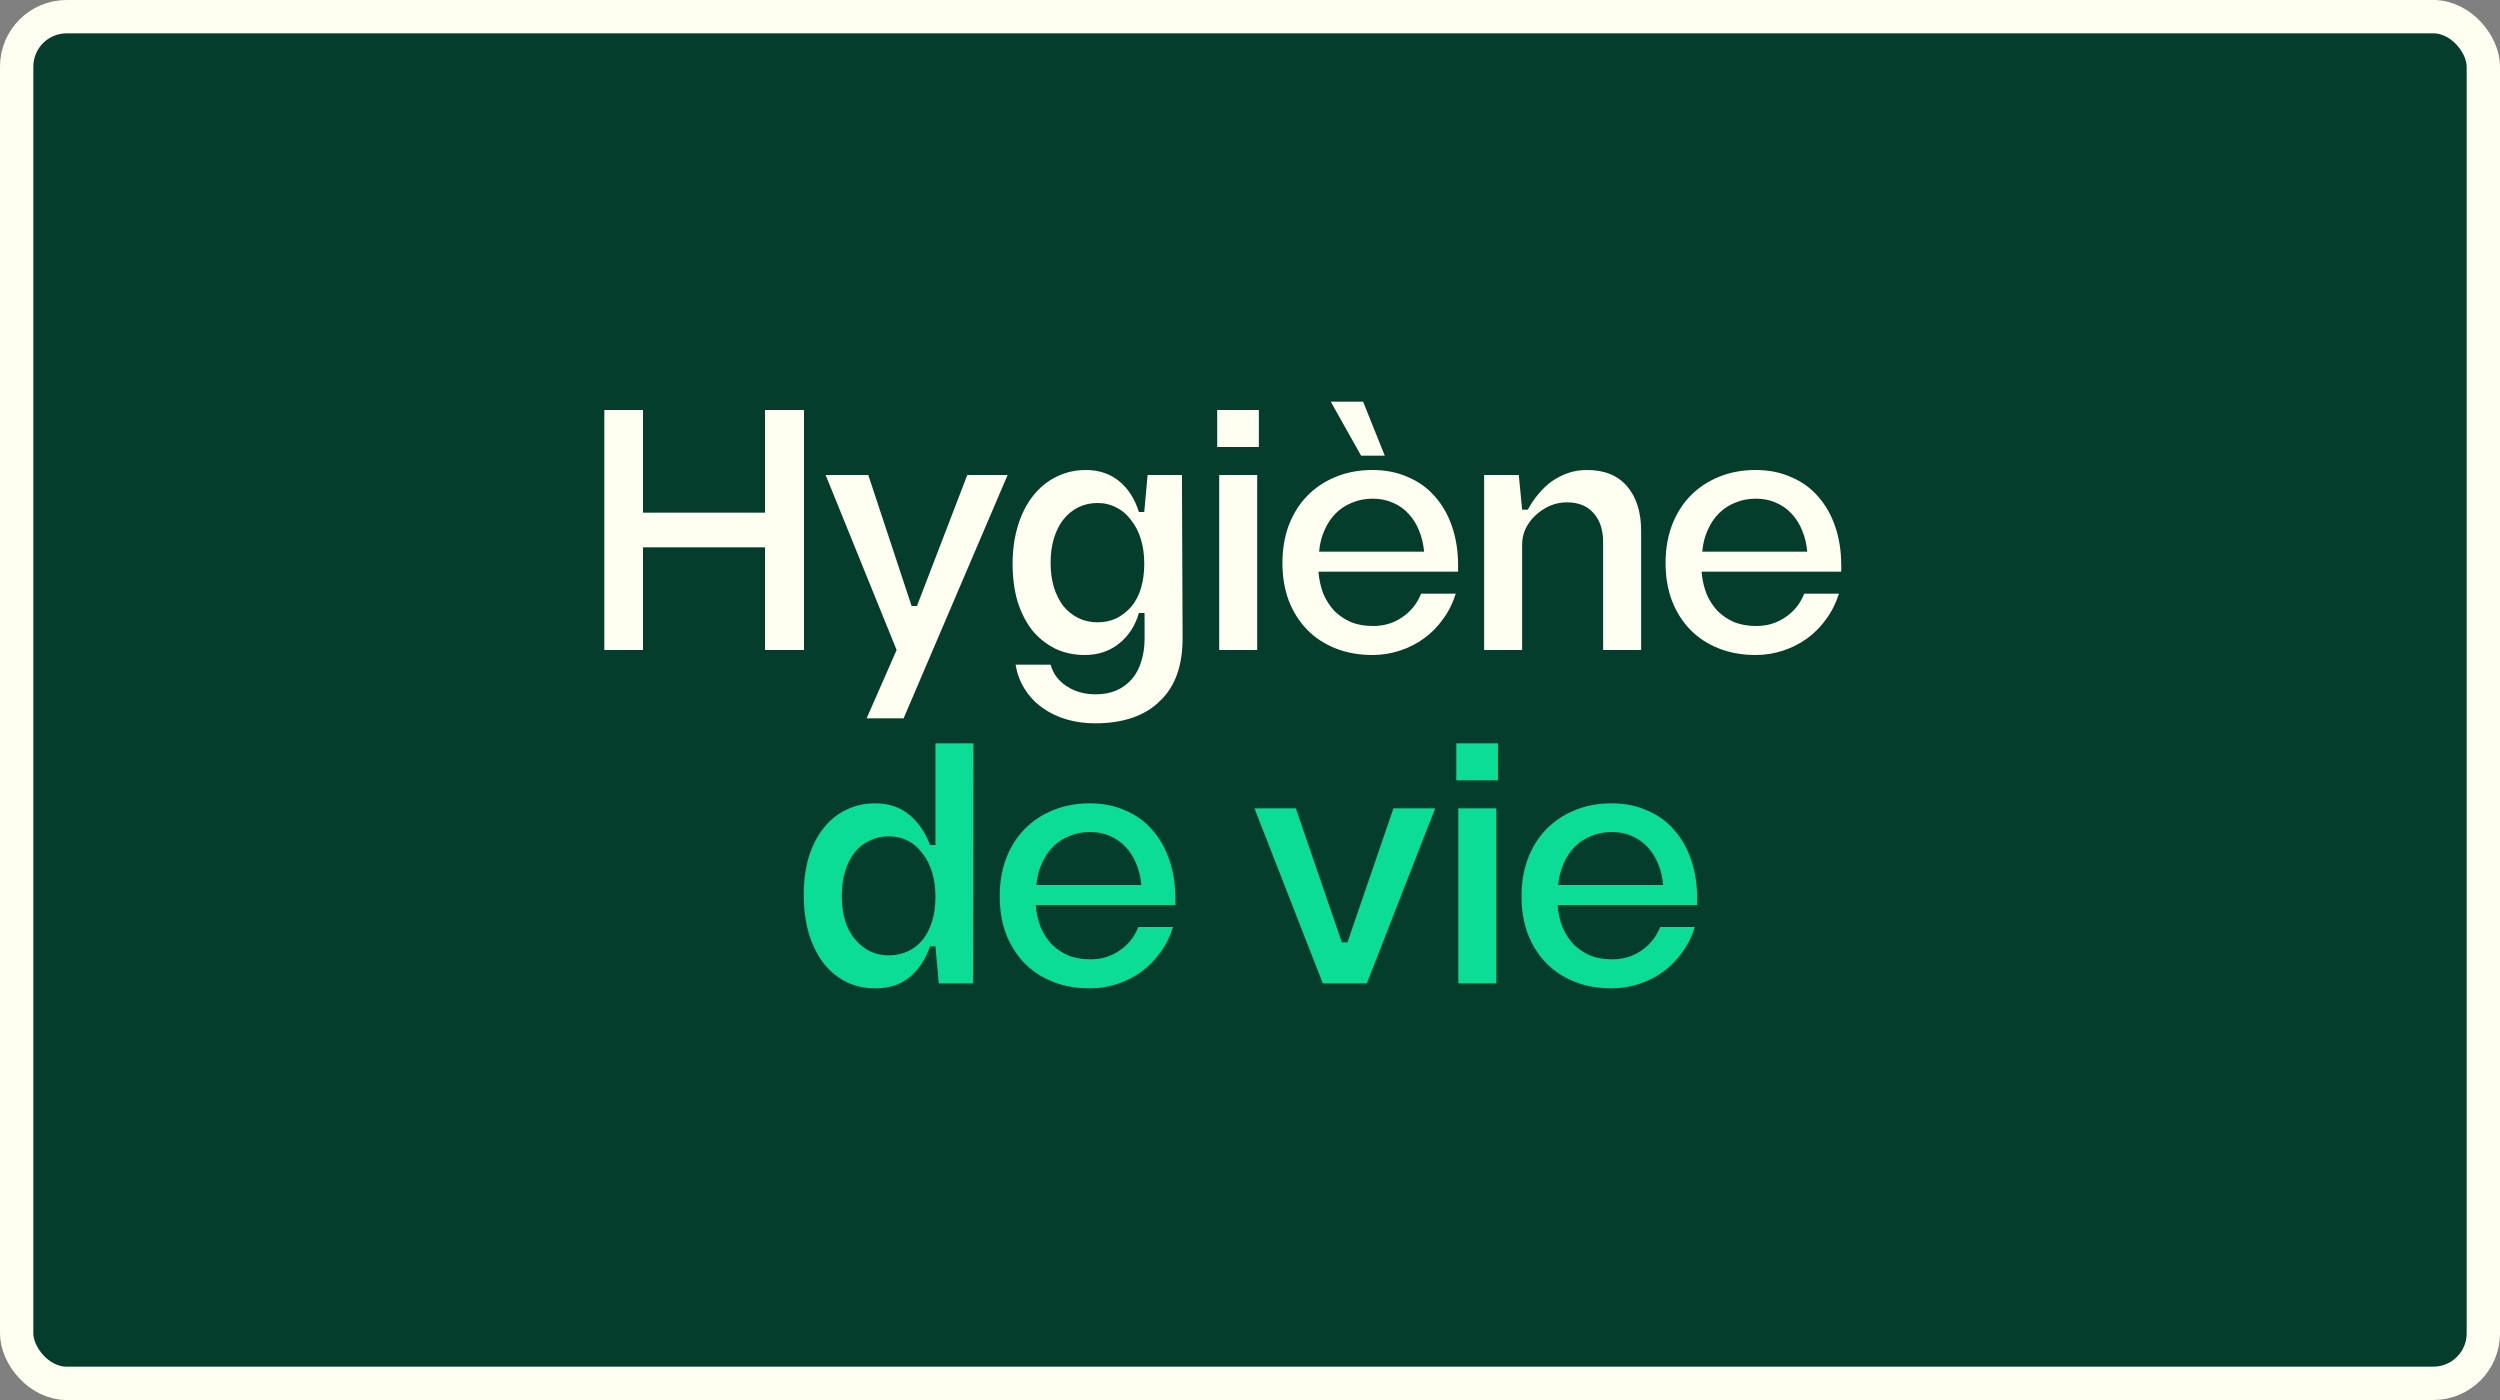 <svg width="150" height="84" viewBox="0 0 150 84" fill="none" xmlns="http://www.w3.org/2000/svg">
<rect x="0" y="0" width="150" height="84" fill="#808080" stroke="none"/>
<rect x="1" y="1" width="148" height="82" rx="3" fill="#043D2B"/>
<rect x="1" y="1" width="148" height="82" rx="3" stroke="#FFFFF1" stroke-width="2"/>
<path d="M36.26 24.6H38.58V39H36.26V24.6ZM45.9 24.6H48.24V39H45.9V24.6ZM38.12 30.76H46.44V32.84H38.12V30.76ZM54.217 43.1H51.997L53.797 39L49.537 28.5H52.097L54.697 36.36H55.017L58.037 28.5H60.457L54.217 43.1ZM68.876 36.78H68.336C68.109 37.553 67.709 38.167 67.136 38.62C66.562 39.073 65.882 39.3 65.096 39.3C64.442 39.3 63.849 39.173 63.316 38.92C62.782 38.653 62.322 38.287 61.936 37.82C61.562 37.34 61.269 36.767 61.056 36.1C60.856 35.42 60.756 34.667 60.756 33.84C60.756 33 60.862 32.233 61.076 31.54C61.289 30.847 61.589 30.253 61.976 29.76C62.362 29.267 62.822 28.887 63.356 28.62C63.902 28.34 64.502 28.2 65.156 28.2C65.929 28.2 66.589 28.42 67.136 28.86C67.682 29.3 68.082 29.92 68.336 30.72H68.876V36.78ZM65.856 30.18C65.429 30.18 65.042 30.267 64.696 30.44C64.349 30.613 64.049 30.86 63.796 31.18C63.556 31.487 63.369 31.86 63.236 32.3C63.102 32.74 63.036 33.227 63.036 33.76C63.036 34.307 63.102 34.8 63.236 35.24C63.369 35.667 63.556 36.04 63.796 36.36C64.049 36.667 64.349 36.907 64.696 37.08C65.042 37.253 65.429 37.34 65.856 37.34C66.269 37.34 66.642 37.26 66.976 37.1C67.322 36.927 67.622 36.693 67.876 36.4C68.129 36.107 68.322 35.74 68.456 35.3C68.589 34.86 68.656 34.367 68.656 33.82C68.656 33.287 68.589 32.8 68.456 32.36C68.322 31.92 68.129 31.54 67.876 31.22C67.636 30.887 67.342 30.633 66.996 30.46C66.649 30.273 66.269 30.18 65.856 30.18ZM60.936 39.88H63.036C63.116 40.16 63.236 40.407 63.396 40.62C63.569 40.847 63.776 41.033 64.016 41.18C64.256 41.34 64.522 41.46 64.816 41.54C65.109 41.62 65.416 41.66 65.736 41.66C66.216 41.66 66.636 41.58 66.996 41.42C67.356 41.26 67.662 41.033 67.916 40.74C68.169 40.447 68.356 40.093 68.476 39.68C68.609 39.267 68.676 38.807 68.676 38.3L68.656 30.7L68.856 28.5H70.916L70.956 38.3C70.956 39.127 70.842 39.853 70.616 40.48C70.389 41.107 70.049 41.633 69.596 42.06C69.156 42.5 68.609 42.833 67.956 43.06C67.302 43.287 66.549 43.4 65.696 43.4C65.096 43.4 64.522 43.32 63.976 43.16C63.442 43 62.962 42.767 62.536 42.46C62.122 42.167 61.776 41.8 61.496 41.36C61.216 40.933 61.029 40.44 60.936 39.88ZM73.152 28.5H75.432V39H73.152V28.5ZM73.032 24.6H75.532V26.82H73.032V24.6ZM79.146 33.1H85.446C85.406 32.647 85.306 32.227 85.146 31.84C84.986 31.44 84.773 31.1 84.506 30.82C84.253 30.54 83.94 30.32 83.566 30.16C83.206 30 82.806 29.92 82.366 29.92C81.913 29.92 81.5 30 81.126 30.16C80.753 30.307 80.426 30.52 80.146 30.8C79.866 31.08 79.64 31.42 79.466 31.82C79.293 32.207 79.186 32.633 79.146 33.1ZM85.266 35.62H87.346C87.173 36.18 86.92 36.687 86.586 37.14C86.266 37.593 85.886 37.98 85.446 38.3C85.006 38.62 84.52 38.867 83.986 39.04C83.466 39.213 82.92 39.3 82.346 39.3C81.533 39.3 80.793 39.167 80.126 38.9C79.46 38.633 78.893 38.26 78.426 37.78C77.96 37.3 77.593 36.72 77.326 36.04C77.073 35.36 76.946 34.607 76.946 33.78C76.946 32.953 77.073 32.2 77.326 31.52C77.593 30.827 77.96 30.24 78.426 29.76C78.906 29.267 79.473 28.887 80.126 28.62C80.793 28.34 81.533 28.2 82.346 28.2C83.133 28.2 83.84 28.34 84.466 28.62C85.106 28.887 85.646 29.273 86.086 29.78C86.54 30.287 86.886 30.893 87.126 31.6C87.366 32.307 87.486 33.087 87.486 33.94V34.3H79.106C79.146 34.78 79.246 35.227 79.406 35.64C79.58 36.04 79.806 36.387 80.086 36.68C80.38 36.96 80.713 37.18 81.086 37.34C81.473 37.487 81.906 37.56 82.386 37.56C83.04 37.56 83.62 37.387 84.126 37.04C84.646 36.693 85.026 36.22 85.266 35.62ZM83.086 27.34H81.666L79.846 24.1H81.786L83.086 27.34ZM91.328 30.58H91.668C91.855 30.233 92.068 29.92 92.308 29.64C92.548 29.347 92.814 29.093 93.108 28.88C93.415 28.667 93.741 28.5 94.088 28.38C94.434 28.26 94.814 28.2 95.228 28.2C96.268 28.2 97.068 28.527 97.628 29.18C98.188 29.833 98.468 30.727 98.468 31.86V39H96.188V32.54C96.188 31.793 95.995 31.207 95.608 30.78C95.234 30.353 94.701 30.14 94.008 30.14C93.648 30.14 93.301 30.213 92.968 30.36C92.648 30.507 92.361 30.7 92.108 30.94C91.868 31.167 91.674 31.433 91.528 31.74C91.394 32.033 91.328 32.34 91.328 32.66V39H89.048V28.5H91.128L91.328 30.58ZM102.135 33.1H108.435C108.395 32.647 108.295 32.227 108.135 31.84C107.975 31.44 107.761 31.1 107.495 30.82C107.241 30.54 106.928 30.32 106.555 30.16C106.195 30 105.795 29.92 105.355 29.92C104.901 29.92 104.488 30 104.115 30.16C103.741 30.307 103.415 30.52 103.135 30.8C102.855 31.08 102.628 31.42 102.455 31.82C102.281 32.207 102.175 32.633 102.135 33.1ZM108.255 35.62H110.335C110.161 36.18 109.908 36.687 109.575 37.14C109.255 37.593 108.875 37.98 108.435 38.3C107.995 38.62 107.508 38.867 106.975 39.04C106.455 39.213 105.908 39.3 105.335 39.3C104.521 39.3 103.781 39.167 103.115 38.9C102.448 38.633 101.881 38.26 101.415 37.78C100.948 37.3 100.581 36.72 100.315 36.04C100.061 35.36 99.934 34.607 99.934 33.78C99.934 32.953 100.061 32.2 100.315 31.52C100.581 30.827 100.948 30.24 101.415 29.76C101.895 29.267 102.461 28.887 103.115 28.62C103.781 28.34 104.521 28.2 105.335 28.2C106.121 28.2 106.828 28.34 107.455 28.62C108.095 28.887 108.635 29.273 109.075 29.78C109.528 30.287 109.875 30.893 110.115 31.6C110.355 32.307 110.475 33.087 110.475 33.94V34.3H102.095C102.135 34.78 102.235 35.227 102.395 35.64C102.568 36.04 102.795 36.387 103.075 36.68C103.368 36.96 103.701 37.18 104.075 37.34C104.461 37.487 104.895 37.56 105.375 37.56C106.028 37.56 106.608 37.387 107.115 37.04C107.635 36.693 108.015 36.22 108.255 35.62Z" fill="#FFFFF1"/>
<path d="M58.386 59H56.327L56.127 56.78H55.806C55.526 57.567 55.113 58.187 54.566 58.64C54.02 59.08 53.34 59.3 52.526 59.3C51.873 59.3 51.28 59.167 50.746 58.9C50.227 58.633 49.78 58.26 49.407 57.78C49.033 57.287 48.74 56.693 48.526 56C48.327 55.307 48.227 54.527 48.227 53.66C48.227 52.833 48.327 52.087 48.526 51.42C48.74 50.74 49.033 50.167 49.407 49.7C49.78 49.22 50.227 48.853 50.746 48.6C51.28 48.333 51.867 48.2 52.507 48.2C53.306 48.2 53.98 48.42 54.526 48.86C55.073 49.3 55.5 49.913 55.806 50.7H56.127V44.6H58.407L58.386 59ZM53.327 50.18C52.9 50.18 52.513 50.267 52.166 50.44C51.82 50.6 51.52 50.84 51.267 51.16C51.026 51.467 50.84 51.84 50.706 52.28C50.573 52.72 50.507 53.213 50.507 53.76C50.507 54.307 50.573 54.8 50.706 55.24C50.84 55.667 51.033 56.033 51.286 56.34C51.54 56.647 51.833 56.887 52.166 57.06C52.513 57.233 52.9 57.32 53.327 57.32C53.74 57.32 54.12 57.24 54.467 57.08C54.813 56.92 55.106 56.693 55.346 56.4C55.6 56.093 55.793 55.72 55.926 55.28C56.06 54.84 56.127 54.347 56.127 53.8C56.127 53.267 56.06 52.78 55.926 52.34C55.793 51.9 55.6 51.52 55.346 51.2C55.106 50.867 54.813 50.613 54.467 50.44C54.133 50.267 53.753 50.18 53.327 50.18ZM62.183 53.1H68.483C68.443 52.647 68.343 52.227 68.183 51.84C68.023 51.44 67.81 51.1 67.543 50.82C67.29 50.54 66.977 50.32 66.603 50.16C66.243 50 65.843 49.92 65.403 49.92C64.95 49.92 64.537 50 64.163 50.16C63.79 50.307 63.463 50.52 63.183 50.8C62.903 51.08 62.677 51.42 62.503 51.82C62.33 52.207 62.223 52.633 62.183 53.1ZM68.303 55.62H70.383C70.21 56.18 69.957 56.687 69.623 57.14C69.303 57.593 68.923 57.98 68.483 58.3C68.043 58.62 67.557 58.867 67.023 59.04C66.503 59.213 65.957 59.3 65.383 59.3C64.57 59.3 63.83 59.167 63.163 58.9C62.497 58.633 61.93 58.26 61.463 57.78C60.997 57.3 60.63 56.72 60.363 56.04C60.11 55.36 59.983 54.607 59.983 53.78C59.983 52.953 60.11 52.2 60.363 51.52C60.63 50.827 60.997 50.24 61.463 49.76C61.943 49.267 62.51 48.887 63.163 48.62C63.83 48.34 64.57 48.2 65.383 48.2C66.17 48.2 66.877 48.34 67.503 48.62C68.143 48.887 68.683 49.273 69.123 49.78C69.577 50.287 69.923 50.893 70.163 51.6C70.403 52.307 70.523 53.087 70.523 53.94V54.3H62.143C62.183 54.78 62.283 55.227 62.443 55.64C62.617 56.04 62.843 56.387 63.123 56.68C63.417 56.96 63.75 57.18 64.123 57.34C64.51 57.487 64.943 57.56 65.423 57.56C66.077 57.56 66.657 57.387 67.163 57.04C67.683 56.693 68.063 56.22 68.303 55.62ZM79.369 59L75.269 48.5H77.749L80.509 56.54H80.849L83.609 48.5H86.109L82.009 59H79.369ZM87.498 48.5H89.778V59H87.498V48.5ZM87.378 44.6H89.878V46.82H87.378V44.6ZM93.492 53.1H99.792C99.752 52.647 99.652 52.227 99.492 51.84C99.332 51.44 99.119 51.1 98.852 50.82C98.599 50.54 98.285 50.32 97.912 50.16C97.552 50 97.152 49.92 96.712 49.92C96.259 49.92 95.845 50 95.472 50.16C95.099 50.307 94.772 50.52 94.492 50.8C94.212 51.08 93.985 51.42 93.812 51.82C93.639 52.207 93.532 52.633 93.492 53.1ZM99.612 55.62H101.692C101.519 56.18 101.265 56.687 100.932 57.14C100.612 57.593 100.232 57.98 99.792 58.3C99.352 58.62 98.865 58.867 98.332 59.04C97.812 59.213 97.265 59.3 96.692 59.3C95.879 59.3 95.139 59.167 94.472 58.9C93.805 58.633 93.239 58.26 92.772 57.78C92.305 57.3 91.939 56.72 91.672 56.04C91.419 55.36 91.292 54.607 91.292 53.78C91.292 52.953 91.419 52.2 91.672 51.52C91.939 50.827 92.305 50.24 92.772 49.76C93.252 49.267 93.819 48.887 94.472 48.62C95.139 48.34 95.879 48.2 96.692 48.2C97.479 48.2 98.185 48.34 98.812 48.62C99.452 48.887 99.992 49.273 100.432 49.78C100.885 50.287 101.232 50.893 101.472 51.6C101.712 52.307 101.832 53.087 101.832 53.94V54.3H93.452C93.492 54.78 93.592 55.227 93.752 55.64C93.925 56.04 94.152 56.387 94.432 56.68C94.725 56.96 95.059 57.18 95.432 57.34C95.819 57.487 96.252 57.56 96.732 57.56C97.385 57.56 97.965 57.387 98.472 57.04C98.992 56.693 99.372 56.22 99.612 55.62Z" fill="#0BDD97"/>
</svg>
